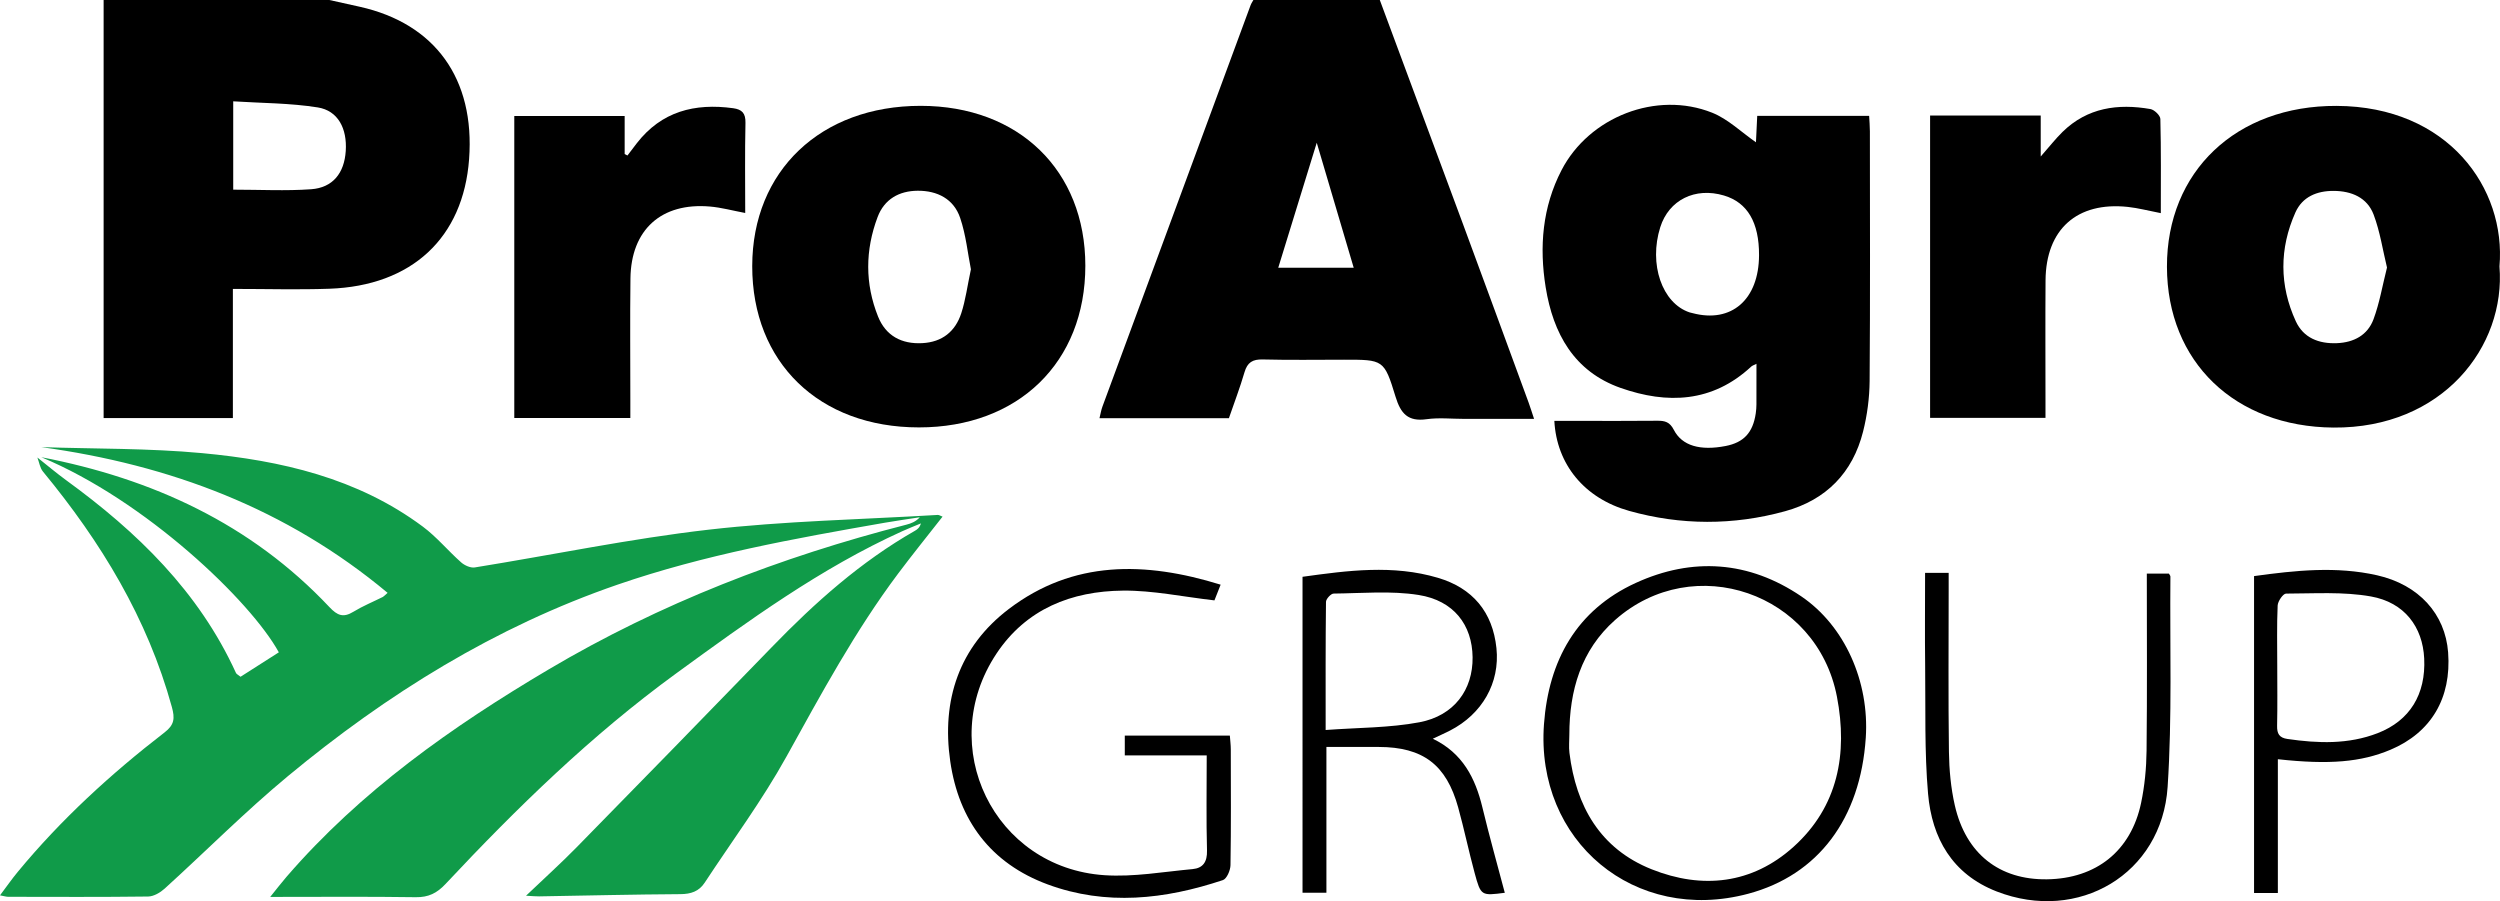 <?xml version="1.0" encoding="utf-8"?>
<!-- Generator: Adobe Illustrator 21.0.0, SVG Export Plug-In . SVG Version: 6.00 Build 0)  -->
<svg version="1.1" id="Слой_1" xmlns="http://www.w3.org/2000/svg" xmlns:xlink="http://www.w3.org/1999/xlink" x="0px" y="0px"
	 viewBox="0 0 1205.806 434.654" style="enable-background:new 0 0 1205.806 434.654;" xml:space="preserve">
<style type="text/css">
	.st0{fill:#109B49;}
</style>
<g>
	<g>
		<g>
			<path d="M158.857,0c4.868,1.081,9.736,2.159,14.603,3.244c36.48,8.131,55.657,34.828,52.797,73.502
				c-2.804,37.927-27.573,61.114-67.394,62.519c-15.17,0.535-30.374,0.087-46.543,0.087c0,21.157,0,41.526,0,62.277
				c-21.163,0-41.342,0-62.343,0c0-67.37,0-134.499,0-201.629C86.271,0,122.564,0,158.857,0z M112.486,91.481
				c13.035,0,25.35,0.672,37.554-0.204c10.498-0.754,16.027-7.773,16.725-18.455c0.707-10.825-3.726-19.457-13.502-21.013
				c-13.339-2.123-27.026-2.055-40.777-2.94C112.486,64.212,112.486,77.653,112.486,91.481z"/>
		</g>
		<g>
			<path d="M665.509,0c13.357,35.969,26.751,71.925,40.061,107.912c10.631,28.745,21.166,57.526,31.727,86.297
				c0.815,2.22,1.504,4.485,2.617,7.824c-11.727,0-22.73,0-33.733,0c-6.046,0-12.187-0.676-18.116,0.158
				c-8.967,1.262-12.479-2.712-14.959-10.838c-5.491-17.992-5.913-17.863-24.843-17.863c-13.059,0-26.125,0.231-39.175-0.116
				c-4.954-0.132-7.454,1.419-8.849,6.197c-2.16,7.398-4.926,14.619-7.511,22.135c-20.713,0-41.202,0-62.422,0
				c0.525-2.101,0.801-3.908,1.421-5.588c23.793-64.537,47.617-129.063,71.455-193.583c0.329-0.891,0.898-1.692,1.356-2.535
				C624.861,0,645.185,0,665.509,0z M652.923,129.136c-6.064-20.505-11.832-40.013-17.828-60.289
				c-6.267,20.348-12.36,40.131-18.569,60.289C628.92,129.136,640.466,129.136,652.923,129.136z"/>
		</g>
		<g>
			<path class="st0" d="M19.909,220.515c53.498,10.332,101.108,32.089,138.99,72.312c3.858,4.096,6.698,5.203,11.54,2.244
				c4.515-2.759,9.476-4.785,14.227-7.16c0.411-0.205,0.722-0.608,2.285-1.967c-48.736-40.679-104.986-61.743-167.003-70.281
				c25.832,0.865,51.778,0.493,77.467,2.885c38.034,3.542,74.968,11.976,106.505,35.441c6.724,5.003,12.185,11.676,18.508,17.262
				c1.665,1.471,4.541,2.764,6.586,2.435c37.582-6.055,74.951-13.864,112.72-18.203c36.64-4.209,73.683-4.913,110.551-7.118
				c0.613-0.037,1.255,0.424,2.332,0.816c-7.282,9.316-14.529,18.266-21.431,27.476c-20.789,27.744-37.163,58.134-53.927,88.386
				c-11.661,21.043-26.13,40.532-39.371,60.697c-2.761,4.205-6.636,5.497-11.724,5.527c-22.72,0.135-45.438,0.695-68.158,1.077
				c-1.566,0.026-3.136-0.15-6.293-0.316c8.858-8.45,16.867-15.666,24.399-23.349c31.489-32.119,62.911-64.305,94.208-96.611
				c20.786-21.456,42.91-41.201,69.016-56.082c1.189-0.678,2.274-1.538,2.842-3.541c-2.985,1.248-6.004,2.421-8.95,3.755
				c-39.479,17.881-74.248,43.238-109.051,68.573c-40.869,29.75-76.852,64.837-111.291,101.596
				c-4.148,4.427-8.23,6.463-14.375,6.371c-22.712-0.342-45.432-0.136-70.181-0.136c3.298-4.077,5.512-6.979,7.894-9.735
				c35.744-41.339,79.694-72.34,126.299-99.931c54.007-31.973,111.946-54.309,172.613-69.87c2.287-0.587,4.514-1.403,6.521-3.581
				c-5.663,0.879-11.342,1.664-16.986,2.651c-43.476,7.601-86.933,15.422-128.795,29.846
				c-59.022,20.337-111.23,52.767-159.005,92.363c-20.631,17.099-39.581,36.22-59.451,54.25c-2.118,1.922-5.271,3.779-7.968,3.815
				c-22.497,0.299-44.999,0.169-67.499,0.138c-0.909-0.001-1.817-0.311-3.953-0.701c3.136-4.162,5.688-7.833,8.524-11.269
				c20.887-25.309,44.949-47.325,70.857-67.323c4.744-3.662,5.015-6.794,3.533-12.187c-11.762-42.815-34.2-79.678-62.167-113.588
				c-1.482-1.797-1.837-4.525-2.717-6.819c4.645,3.678,9.169,7.523,13.956,11.007c34.192,24.89,63.927,53.679,81.832,92.912
				c0.258,0.566,1.041,0.892,2.205,1.839c6.097-3.893,12.297-7.851,18.465-11.789C120.891,289.896,70.262,241.417,19.909,220.515z"
				/>
		</g>
		<g>
			<path d="M846.938,68.63c0.164-3.438,0.375-7.862,0.608-12.742c17.905,0,35.463,0,53.98,0c0.12,2.377,0.359,4.912,0.36,7.446
				c0.023,40.153,0.187,80.308-0.126,120.459c-0.063,8.136-1.164,16.455-3.151,24.346c-5.014,19.911-17.837,32.983-37.614,38.436
				c-24.995,6.891-50.285,6.83-75.197-0.15c-21.642-6.063-34.993-22.476-36.107-43.427c3.506,0,6.994,0,10.482,0
				c13.062,0,26.125,0.089,39.185-0.057c3.658-0.041,6.019,0.585,7.952,4.363c3.975,7.771,12.792,10.19,24.993,7.818
				c8.751-1.702,13.145-6.427,14.532-15.701c0.214-1.431,0.323-2.891,0.331-4.339c0.035-6.276,0.015-12.552,0.015-19.615
				c-1.222,0.64-2.013,0.864-2.548,1.362c-18.704,17.384-40.485,18.185-62.95,10.289c-22.476-7.9-32.578-26.244-36.172-48.57
				c-3.139-19.501-1.597-38.628,7.662-56.493c13.302-25.665,45.774-38.408,72.642-27.686
				C833.523,57.447,839.931,63.785,846.938,68.63z M848.426,123.093c0.061-15.813-5.581-25.417-16.915-28.792
				c-13.923-4.145-26.578,2.149-30.728,15.285c-5.629,17.816,0.873,36.697,14.156,41.092c0.457,0.151,0.938,0.227,1.405,0.351
				C835.115,156.017,848.344,144.499,848.426,123.093z"/>
		</g>
		<g>
			<path d="M523.483,128.171c-0.004,46.578-32.33,77.981-80.265,77.974c-48.142-0.007-80.466-31.3-80.402-77.839
				c0.063-45.908,33.058-77.275,81.268-77.258C491.403,51.066,523.488,82.231,523.483,128.171z M468.292,129.896
				c-1.497-7.515-2.37-16.478-5.181-24.785c-3.102-9.163-11.01-13.186-20.526-13.109c-8.978,0.073-16.062,4.096-19.301,12.69
				c-6.006,15.934-6.127,32.16,0.223,47.997c3.713,9.261,11.318,13.359,21.372,12.818c9.591-0.516,15.891-5.63,18.76-14.408
				C465.713,144.753,466.566,138.008,468.292,129.896z"/>
		</g>
		<g>
			<path d="M1205.551,128.505c3.1,38.647-27.476,78.161-80.125,77.721c-47.47-0.397-80.149-31.626-80.257-77.527
				c-0.108-45.957,33.358-77.819,81.818-77.623C1180.671,51.292,1208.81,90.754,1205.551,128.505z M1151.303,129.034
				c-2.049-8.426-3.348-17.301-6.44-25.499c-3.116-8.261-10.65-11.42-19.288-11.461c-8.079-0.039-15.081,2.836-18.454,10.397
				c-7.756,17.39-7.758,35.17,0.193,52.476c3.68,8.008,11.074,10.921,19.806,10.572c8.255-0.329,14.831-3.888,17.676-11.529
				C1147.695,146.204,1149.077,137.852,1151.303,129.034z"/>
		</g>
		<g>
			<path d="M1042.211,102.804c-6.058-1.168-10.95-2.479-15.925-3.008c-24.47-2.599-39.488,10.795-39.672,35.392
				c-0.144,19.336-0.03,38.673-0.03,58.01c0,2.615,0,5.23,0,8.338c-18.8,0-37.034,0-55.655,0c0-48.582,0-97.036,0-145.811
				c17.814,0,35.143,0,53.359,0c0,6.156,0,12.202,0,19.758c4.262-4.839,7.171-8.592,10.535-11.88
				c11.974-11.705,26.665-13.734,42.363-11.009c1.895,0.329,4.764,3.086,4.807,4.779
				C1042.37,72.322,1042.211,87.284,1042.211,102.804z"/>
		</g>
		<g>
			<path d="M304.029,201.612c-19.102,0-37.341,0-55.978,0c0-48.643,0-96.866,0-145.648c17.669,0,35.168,0,53.237,0
				c0,6.051,0,12.189,0,18.328c0.448,0.238,0.897,0.475,1.345,0.713c1.49-1.956,2.967-3.922,4.471-5.867
				c11.932-15.426,27.989-19.477,46.49-16.95c4.282,0.585,6.066,2.398,5.961,7.092c-0.324,14.438-0.118,28.888-0.118,43.446
				c-6.158-1.156-11.545-2.643-17.018-3.113c-23.445-2.011-38.042,11.148-38.335,34.649c-0.244,19.571-0.053,39.148-0.054,58.723
				C304.029,195.619,304.029,198.252,304.029,201.612z"/>
		</g>
		<g>
			<path d="M899.91,355.784c-2.569,39.156-22.994,66.273-56.71,75.291c-54.625,14.61-102.701-25.239-98.501-81.848
				c2.275-30.669,15.666-54.956,44.229-68.05c27.321-12.524,54.624-10.669,79.86,6.449
				C889.787,301.869,901.681,328.794,899.91,355.784z M756.929,354.433c0,2.897-0.304,5.832,0.048,8.686
				c3.18,25.782,14.838,46.263,39.641,56.155c24.426,9.742,48.471,7.149,68.437-10.825c21.525-19.377,26.204-44.954,20.95-72.368
				c-9.599-50.086-69.079-70.658-107.034-37.024C762.579,313.582,756.937,333.075,756.929,354.433z"/>
		</g>
		<g>
			<path d="M588.737,282.001c-1.549,3.932-2.594,6.584-2.985,7.577c-15.236-1.739-29.696-4.847-44.125-4.711
				c-24.816,0.234-46.689,8.819-61.036,30.43c-29.661,44.677-1.214,103.296,52.177,106.835c14.026,0.93,28.309-1.648,42.443-2.947
				c5.002-0.46,7.105-3.45,6.955-8.964c-0.409-14.974-0.14-29.967-0.14-45.879c-13.357,0-26.273,0-39.515,0c0-3.682,0-6.433,0-9.533
				c16.982,0,33.572,0,50.674,0c0.169,2.359,0.449,4.476,0.453,6.594c0.034,18.628,0.16,37.259-0.146,55.883
				c-0.041,2.5-1.792,6.579-3.66,7.202c-27.917,9.307-56.327,12.518-84.547,2.071c-27.36-10.129-42.852-30.795-46.968-59.411
				c-4.24-29.479,4.262-55.18,28.243-73.405C517.623,270.136,552.286,270.725,588.737,282.001z"/>
		</g>
		<g>
			<path d="M628.237,278.2c21.867-3.044,43.646-5.927,65.306,0.489c16.745,4.96,26.4,16.48,28.228,33.925
				c1.757,16.774-6.926,31.81-22.385,39.746c-2.556,1.312-5.193,2.468-8.313,3.942c14.386,6.903,20.521,18.986,23.942,33.209
				c3.315,13.78,7.172,27.43,10.782,41.1c-11.371,1.474-11.541,1.52-14.549-9.564c-2.842-10.476-5.044-21.128-7.935-31.589
				c-5.713-20.67-17.011-29.142-38.333-29.185c-8.183-0.016-16.366-0.003-25.221-0.003c0,23.591,0,46.671,0,70.319
				c-4.117,0-7.568,0-11.522,0C628.237,380.149,628.237,329.529,628.237,278.2z M639.39,352.095
				c15.672-1.174,30.731-0.994,45.239-3.731c16.789-3.167,25.833-15.754,25.638-31.366c-0.194-15.521-9.013-27.324-26.028-30.028
				c-13.379-2.126-27.323-0.817-41.012-0.675c-1.293,0.013-3.655,2.581-3.672,3.986C639.313,310.284,639.39,330.291,639.39,352.095z
				"/>
		</g>
		<g>
			<path d="M928.51,276.321c4.196,0,7.281,0,11.376,0c0,2.774,0,5.339,0,7.904c0,26.125-0.227,52.253,0.129,78.373
				c0.118,8.634,0.918,17.436,2.833,25.836c5.333,23.385,21.481,35.986,44.44,35.675c23.746-0.322,40.545-13.648,45.413-36.859
				c1.723-8.215,2.542-16.75,2.635-25.151c0.316-28.283,0.12-56.571,0.12-85.442c3.854,0,7.286,0,10.656,0
				c0.311,0.589,0.724,1.005,0.721,1.417c-0.299,33.84,0.88,67.779-1.343,101.493c-2.771,42.016-43.053,65.735-82.454,50.403
				c-21.429-8.339-31.232-25.692-33.094-47.131c-1.773-20.417-1.156-41.049-1.399-61.588
				C928.369,306.54,928.51,291.827,928.51,276.321z"/>
		</g>
		<g>
			<path d="M1087.182,277.865c20.026-2.769,39.698-4.83,59.335-0.395c20.167,4.555,32.88,18.694,34.27,37.207
				c1.656,22.045-8.181,38.654-27.802,46.941c-14.111,5.96-29.518,7.304-54.323,4.571c0,21.409,0,42.748,0,64.524
				c-4.304,0-7.752,0-11.48,0C1087.182,379.676,1087.182,329.007,1087.182,277.865z M1098.369,321.042
				c0,9.671,0.143,19.344-0.072,29.01c-0.084,3.782,1.011,5.788,4.959,6.363c14.751,2.15,29.423,2.688,43.597-2.82
				c15.5-6.024,23.228-18.748,22.392-36.004c-0.735-15.169-9.464-27.028-25.708-29.91c-13.322-2.364-27.265-1.405-40.932-1.372
				c-1.416,0.003-3.951,3.675-4.043,5.731C1098.129,301.69,1098.37,311.371,1098.369,321.042z"/>
		</g>
	</g>
</g>
</svg>
